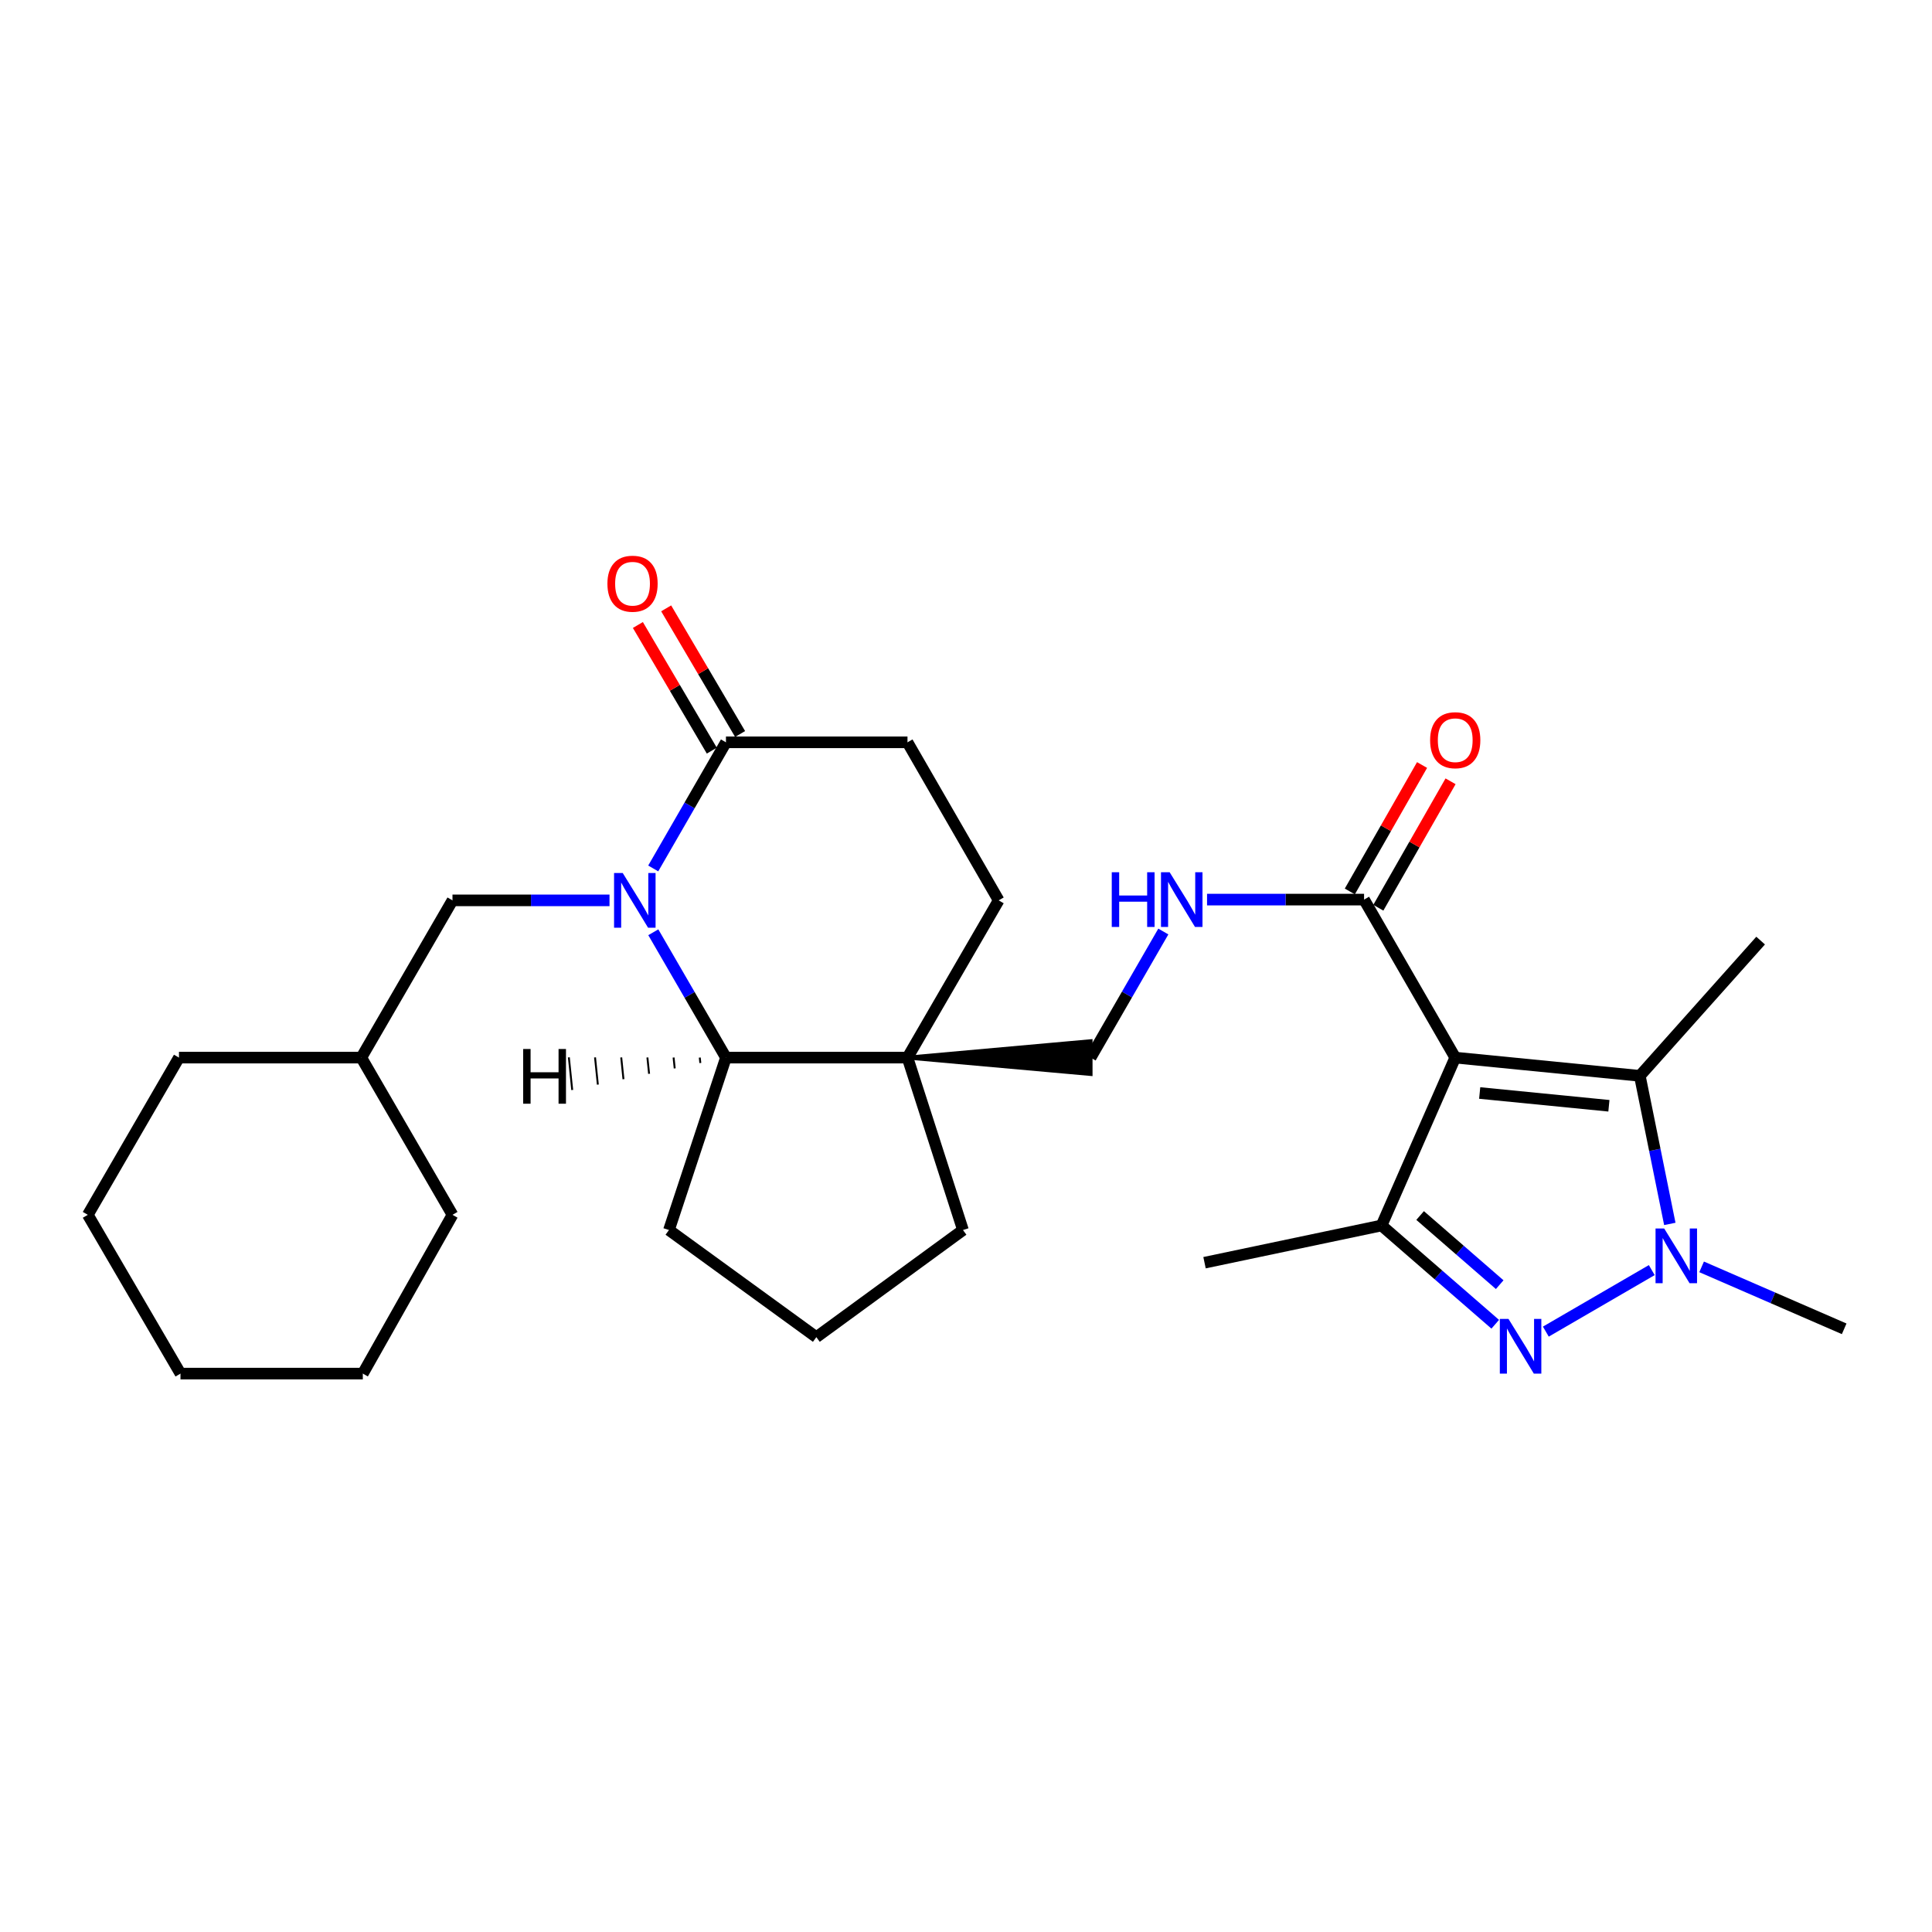 <?xml version='1.0' encoding='iso-8859-1'?>
<svg version='1.1' baseProfile='full'
              xmlns='http://www.w3.org/2000/svg'
                      xmlns:rdkit='http://www.rdkit.org/xml'
                      xmlns:xlink='http://www.w3.org/1999/xlink'
                  xml:space='preserve'
width='1000px' height='1000px' viewBox='0 0 1000 1000'>
<!-- END OF HEADER -->
<rect style='opacity:1.0;fill:#FFFFFF;stroke:none' width='1000' height='1000' x='0' y='0'> </rect>
<path class='bond-3' d='M 753.224,547.415 L 715.083,634.305' style='fill:none;fill-rule:evenodd;stroke:#000000;stroke-width:6px;stroke-linecap:butt;stroke-linejoin:miter;stroke-opacity:1' />
<path class='bond-4' d='M 753.224,547.415 L 848.769,556.854' style='fill:none;fill-rule:evenodd;stroke:#000000;stroke-width:6px;stroke-linecap:butt;stroke-linejoin:miter;stroke-opacity:1' />
<path class='bond-4' d='M 765.885,565.738 L 832.767,572.345' style='fill:none;fill-rule:evenodd;stroke:#000000;stroke-width:6px;stroke-linecap:butt;stroke-linejoin:miter;stroke-opacity:1' />
<path class='bond-6' d='M 753.224,547.415 L 706.041,465.631' style='fill:none;fill-rule:evenodd;stroke:#000000;stroke-width:6px;stroke-linecap:butt;stroke-linejoin:miter;stroke-opacity:1' />
<path class='bond-0' d='M 773.928,685.433 L 744.505,659.869' style='fill:none;fill-rule:evenodd;stroke:#0000FF;stroke-width:6px;stroke-linecap:butt;stroke-linejoin:miter;stroke-opacity:1' />
<path class='bond-0' d='M 744.505,659.869 L 715.083,634.305' style='fill:none;fill-rule:evenodd;stroke:#000000;stroke-width:6px;stroke-linecap:butt;stroke-linejoin:miter;stroke-opacity:1' />
<path class='bond-0' d='M 776.244,664.939 L 755.648,647.044' style='fill:none;fill-rule:evenodd;stroke:#0000FF;stroke-width:6px;stroke-linecap:butt;stroke-linejoin:miter;stroke-opacity:1' />
<path class='bond-0' d='M 755.648,647.044 L 735.052,629.15' style='fill:none;fill-rule:evenodd;stroke:#000000;stroke-width:6px;stroke-linecap:butt;stroke-linejoin:miter;stroke-opacity:1' />
<path class='bond-28' d='M 800.121,689.245 L 854.954,657.401' style='fill:none;fill-rule:evenodd;stroke:#0000FF;stroke-width:6px;stroke-linecap:butt;stroke-linejoin:miter;stroke-opacity:1' />
<path class='bond-1' d='M 338.15,482.539 L 356.951,514.977' style='fill:none;fill-rule:evenodd;stroke:#0000FF;stroke-width:6px;stroke-linecap:butt;stroke-linejoin:miter;stroke-opacity:1' />
<path class='bond-1' d='M 356.951,514.977 L 375.752,547.415' style='fill:none;fill-rule:evenodd;stroke:#000000;stroke-width:6px;stroke-linecap:butt;stroke-linejoin:miter;stroke-opacity:1' />
<path class='bond-10' d='M 315.48,466.028 L 274.842,466.028' style='fill:none;fill-rule:evenodd;stroke:#0000FF;stroke-width:6px;stroke-linecap:butt;stroke-linejoin:miter;stroke-opacity:1' />
<path class='bond-10' d='M 274.842,466.028 L 234.204,466.028' style='fill:none;fill-rule:evenodd;stroke:#000000;stroke-width:6px;stroke-linecap:butt;stroke-linejoin:miter;stroke-opacity:1' />
<path class='bond-30' d='M 338.106,449.507 L 356.929,416.866' style='fill:none;fill-rule:evenodd;stroke:#0000FF;stroke-width:6px;stroke-linecap:butt;stroke-linejoin:miter;stroke-opacity:1' />
<path class='bond-30' d='M 356.929,416.866 L 375.752,384.225' style='fill:none;fill-rule:evenodd;stroke:#000000;stroke-width:6px;stroke-linecap:butt;stroke-linejoin:miter;stroke-opacity:1' />
<path class='bond-2' d='M 864.296,633.493 L 856.532,595.173' style='fill:none;fill-rule:evenodd;stroke:#0000FF;stroke-width:6px;stroke-linecap:butt;stroke-linejoin:miter;stroke-opacity:1' />
<path class='bond-2' d='M 856.532,595.173 L 848.769,556.854' style='fill:none;fill-rule:evenodd;stroke:#000000;stroke-width:6px;stroke-linecap:butt;stroke-linejoin:miter;stroke-opacity:1' />
<path class='bond-16' d='M 880.755,655.726 L 917.65,671.76' style='fill:none;fill-rule:evenodd;stroke:#0000FF;stroke-width:6px;stroke-linecap:butt;stroke-linejoin:miter;stroke-opacity:1' />
<path class='bond-16' d='M 917.65,671.76 L 954.545,687.793' style='fill:none;fill-rule:evenodd;stroke:#000000;stroke-width:6px;stroke-linecap:butt;stroke-linejoin:miter;stroke-opacity:1' />
<path class='bond-17' d='M 715.083,634.305 L 623.464,653.569' style='fill:none;fill-rule:evenodd;stroke:#000000;stroke-width:6px;stroke-linecap:butt;stroke-linejoin:miter;stroke-opacity:1' />
<path class='bond-18' d='M 848.769,556.854 L 911.299,486.849' style='fill:none;fill-rule:evenodd;stroke:#000000;stroke-width:6px;stroke-linecap:butt;stroke-linejoin:miter;stroke-opacity:1' />
<path class='bond-5' d='M 375.752,547.415 L 469.712,547.415' style='fill:none;fill-rule:evenodd;stroke:#000000;stroke-width:6px;stroke-linecap:butt;stroke-linejoin:miter;stroke-opacity:1' />
<path class='bond-20' d='M 375.752,547.415 L 346.248,636.665' style='fill:none;fill-rule:evenodd;stroke:#000000;stroke-width:6px;stroke-linecap:butt;stroke-linejoin:miter;stroke-opacity:1' />
<path class='bond-32' d='M 362.199,547.393 L 362.491,550.21' style='fill:none;fill-rule:evenodd;stroke:#000000;stroke-width:1.0px;stroke-linecap:butt;stroke-linejoin:miter;stroke-opacity:1' />
<path class='bond-32' d='M 348.647,547.371 L 349.229,553.004' style='fill:none;fill-rule:evenodd;stroke:#000000;stroke-width:1.0px;stroke-linecap:butt;stroke-linejoin:miter;stroke-opacity:1' />
<path class='bond-32' d='M 335.094,547.348 L 335.967,555.798' style='fill:none;fill-rule:evenodd;stroke:#000000;stroke-width:1.0px;stroke-linecap:butt;stroke-linejoin:miter;stroke-opacity:1' />
<path class='bond-32' d='M 321.541,547.326 L 322.705,558.592' style='fill:none;fill-rule:evenodd;stroke:#000000;stroke-width:1.0px;stroke-linecap:butt;stroke-linejoin:miter;stroke-opacity:1' />
<path class='bond-32' d='M 307.988,547.304 L 309.443,561.387' style='fill:none;fill-rule:evenodd;stroke:#000000;stroke-width:1.0px;stroke-linecap:butt;stroke-linejoin:miter;stroke-opacity:1' />
<path class='bond-32' d='M 294.435,547.282 L 296.182,564.181' style='fill:none;fill-rule:evenodd;stroke:#000000;stroke-width:1.0px;stroke-linecap:butt;stroke-linejoin:miter;stroke-opacity:1' />
<path class='bond-9' d='M 706.041,465.631 L 665.403,465.631' style='fill:none;fill-rule:evenodd;stroke:#000000;stroke-width:6px;stroke-linecap:butt;stroke-linejoin:miter;stroke-opacity:1' />
<path class='bond-9' d='M 665.403,465.631 L 624.765,465.631' style='fill:none;fill-rule:evenodd;stroke:#0000FF;stroke-width:6px;stroke-linecap:butt;stroke-linejoin:miter;stroke-opacity:1' />
<path class='bond-15' d='M 713.417,469.845 L 732.113,437.121' style='fill:none;fill-rule:evenodd;stroke:#000000;stroke-width:6px;stroke-linecap:butt;stroke-linejoin:miter;stroke-opacity:1' />
<path class='bond-15' d='M 732.113,437.121 L 750.808,404.397' style='fill:none;fill-rule:evenodd;stroke:#FF0000;stroke-width:6px;stroke-linecap:butt;stroke-linejoin:miter;stroke-opacity:1' />
<path class='bond-15' d='M 698.665,461.417 L 717.361,428.693' style='fill:none;fill-rule:evenodd;stroke:#000000;stroke-width:6px;stroke-linecap:butt;stroke-linejoin:miter;stroke-opacity:1' />
<path class='bond-15' d='M 717.361,428.693 L 736.057,395.969' style='fill:none;fill-rule:evenodd;stroke:#FF0000;stroke-width:6px;stroke-linecap:butt;stroke-linejoin:miter;stroke-opacity:1' />
<path class='bond-7' d='M 469.712,547.415 L 564.493,555.91 L 564.493,538.921 Z' style='fill:#000000;fill-rule:evenodd;fill-opacity:1;stroke:#000000;stroke-width:2px;stroke-linecap:butt;stroke-linejoin:miter;stroke-opacity:1;' />
<path class='bond-12' d='M 469.712,547.415 L 516.914,466.028' style='fill:none;fill-rule:evenodd;stroke:#000000;stroke-width:6px;stroke-linecap:butt;stroke-linejoin:miter;stroke-opacity:1' />
<path class='bond-19' d='M 469.712,547.415 L 498.433,636.665' style='fill:none;fill-rule:evenodd;stroke:#000000;stroke-width:6px;stroke-linecap:butt;stroke-linejoin:miter;stroke-opacity:1' />
<path class='bond-8' d='M 375.752,384.225 L 469.712,384.225' style='fill:none;fill-rule:evenodd;stroke:#000000;stroke-width:6px;stroke-linecap:butt;stroke-linejoin:miter;stroke-opacity:1' />
<path class='bond-14' d='M 383.074,379.917 L 363.941,347.399' style='fill:none;fill-rule:evenodd;stroke:#000000;stroke-width:6px;stroke-linecap:butt;stroke-linejoin:miter;stroke-opacity:1' />
<path class='bond-14' d='M 363.941,347.399 L 344.808,314.88' style='fill:none;fill-rule:evenodd;stroke:#FF0000;stroke-width:6px;stroke-linecap:butt;stroke-linejoin:miter;stroke-opacity:1' />
<path class='bond-14' d='M 368.431,388.532 L 349.298,356.014' style='fill:none;fill-rule:evenodd;stroke:#000000;stroke-width:6px;stroke-linecap:butt;stroke-linejoin:miter;stroke-opacity:1' />
<path class='bond-14' d='M 349.298,356.014 L 330.165,323.496' style='fill:none;fill-rule:evenodd;stroke:#FF0000;stroke-width:6px;stroke-linecap:butt;stroke-linejoin:miter;stroke-opacity:1' />
<path class='bond-11' d='M 602.137,482.152 L 583.315,514.783' style='fill:none;fill-rule:evenodd;stroke:#0000FF;stroke-width:6px;stroke-linecap:butt;stroke-linejoin:miter;stroke-opacity:1' />
<path class='bond-11' d='M 583.315,514.783 L 564.493,547.415' style='fill:none;fill-rule:evenodd;stroke:#000000;stroke-width:6px;stroke-linecap:butt;stroke-linejoin:miter;stroke-opacity:1' />
<path class='bond-21' d='M 234.204,466.028 L 187.012,547.415' style='fill:none;fill-rule:evenodd;stroke:#000000;stroke-width:6px;stroke-linecap:butt;stroke-linejoin:miter;stroke-opacity:1' />
<path class='bond-13' d='M 516.914,466.028 L 469.712,384.225' style='fill:none;fill-rule:evenodd;stroke:#000000;stroke-width:6px;stroke-linecap:butt;stroke-linejoin:miter;stroke-opacity:1' />
<path class='bond-22' d='M 498.433,636.665 L 422.539,692.106' style='fill:none;fill-rule:evenodd;stroke:#000000;stroke-width:6px;stroke-linecap:butt;stroke-linejoin:miter;stroke-opacity:1' />
<path class='bond-29' d='M 346.248,636.665 L 422.539,692.106' style='fill:none;fill-rule:evenodd;stroke:#000000;stroke-width:6px;stroke-linecap:butt;stroke-linejoin:miter;stroke-opacity:1' />
<path class='bond-23' d='M 187.012,547.415 L 92.637,547.415' style='fill:none;fill-rule:evenodd;stroke:#000000;stroke-width:6px;stroke-linecap:butt;stroke-linejoin:miter;stroke-opacity:1' />
<path class='bond-24' d='M 187.012,547.415 L 234.204,628.793' style='fill:none;fill-rule:evenodd;stroke:#000000;stroke-width:6px;stroke-linecap:butt;stroke-linejoin:miter;stroke-opacity:1' />
<path class='bond-26' d='M 92.637,547.415 L 45.455,628.793' style='fill:none;fill-rule:evenodd;stroke:#000000;stroke-width:6px;stroke-linecap:butt;stroke-linejoin:miter;stroke-opacity:1' />
<path class='bond-25' d='M 234.204,628.793 L 187.796,710.974' style='fill:none;fill-rule:evenodd;stroke:#000000;stroke-width:6px;stroke-linecap:butt;stroke-linejoin:miter;stroke-opacity:1' />
<path class='bond-27' d='M 187.796,710.974 L 93.421,710.974' style='fill:none;fill-rule:evenodd;stroke:#000000;stroke-width:6px;stroke-linecap:butt;stroke-linejoin:miter;stroke-opacity:1' />
<path class='bond-31' d='M 45.455,628.793 L 93.421,710.974' style='fill:none;fill-rule:evenodd;stroke:#000000;stroke-width:6px;stroke-linecap:butt;stroke-linejoin:miter;stroke-opacity:1' />
<path  class='atom-1' d='M 780.791 682.675
L 790.071 697.675
Q 790.991 699.155, 792.471 701.835
Q 793.951 704.515, 794.031 704.675
L 794.031 682.675
L 797.791 682.675
L 797.791 710.995
L 793.911 710.995
L 783.951 694.595
Q 782.791 692.675, 781.551 690.475
Q 780.351 688.275, 779.991 687.595
L 779.991 710.995
L 776.311 710.995
L 776.311 682.675
L 780.791 682.675
' fill='#0000FF'/>
<path  class='atom-2' d='M 322.319 451.868
L 331.599 466.868
Q 332.519 468.348, 333.999 471.028
Q 335.479 473.708, 335.559 473.868
L 335.559 451.868
L 339.319 451.868
L 339.319 480.188
L 335.439 480.188
L 325.479 463.788
Q 324.319 461.868, 323.079 459.668
Q 321.879 457.468, 321.519 456.788
L 321.519 480.188
L 317.839 480.188
L 317.839 451.868
L 322.319 451.868
' fill='#0000FF'/>
<path  class='atom-3' d='M 861.386 635.87
L 870.666 650.87
Q 871.586 652.35, 873.066 655.03
Q 874.546 657.71, 874.626 657.87
L 874.626 635.87
L 878.386 635.87
L 878.386 664.19
L 874.506 664.19
L 864.546 647.79
Q 863.386 645.87, 862.146 643.67
Q 860.946 641.47, 860.586 640.79
L 860.586 664.19
L 856.906 664.19
L 856.906 635.87
L 861.386 635.87
' fill='#0000FF'/>
<path  class='atom-10' d='M 575.446 451.471
L 579.286 451.471
L 579.286 463.511
L 593.766 463.511
L 593.766 451.471
L 597.606 451.471
L 597.606 479.791
L 593.766 479.791
L 593.766 466.711
L 579.286 466.711
L 579.286 479.791
L 575.446 479.791
L 575.446 451.471
' fill='#0000FF'/>
<path  class='atom-10' d='M 605.406 451.471
L 614.686 466.471
Q 615.606 467.951, 617.086 470.631
Q 618.566 473.311, 618.646 473.471
L 618.646 451.471
L 622.406 451.471
L 622.406 479.791
L 618.526 479.791
L 608.566 463.391
Q 607.406 461.471, 606.166 459.271
Q 604.966 457.071, 604.606 456.391
L 604.606 479.791
L 600.926 479.791
L 600.926 451.471
L 605.406 451.471
' fill='#0000FF'/>
<path  class='atom-15' d='M 314.399 302.124
Q 314.399 295.324, 317.759 291.524
Q 321.119 287.724, 327.399 287.724
Q 333.679 287.724, 337.039 291.524
Q 340.399 295.324, 340.399 302.124
Q 340.399 309.004, 336.999 312.924
Q 333.599 316.804, 327.399 316.804
Q 321.159 316.804, 317.759 312.924
Q 314.399 309.044, 314.399 302.124
M 327.399 313.604
Q 331.719 313.604, 334.039 310.724
Q 336.399 307.804, 336.399 302.124
Q 336.399 296.564, 334.039 293.764
Q 331.719 290.924, 327.399 290.924
Q 323.079 290.924, 320.719 293.724
Q 318.399 296.524, 318.399 302.124
Q 318.399 307.844, 320.719 310.724
Q 323.079 313.604, 327.399 313.604
' fill='#FF0000'/>
<path  class='atom-16' d='M 740.224 383.125
Q 740.224 376.325, 743.584 372.525
Q 746.944 368.725, 753.224 368.725
Q 759.504 368.725, 762.864 372.525
Q 766.224 376.325, 766.224 383.125
Q 766.224 390.005, 762.824 393.925
Q 759.424 397.805, 753.224 397.805
Q 746.984 397.805, 743.584 393.925
Q 740.224 390.045, 740.224 383.125
M 753.224 394.605
Q 757.544 394.605, 759.864 391.725
Q 762.224 388.805, 762.224 383.125
Q 762.224 377.565, 759.864 374.765
Q 757.544 371.925, 753.224 371.925
Q 748.904 371.925, 746.544 374.725
Q 744.224 377.525, 744.224 383.125
Q 744.224 388.845, 746.544 391.725
Q 748.904 394.605, 753.224 394.605
' fill='#FF0000'/>
<path  class='atom-29' d='M 270.788 542.961
L 274.628 542.961
L 274.628 555.001
L 289.108 555.001
L 289.108 542.961
L 292.948 542.961
L 292.948 571.281
L 289.108 571.281
L 289.108 558.201
L 274.628 558.201
L 274.628 571.281
L 270.788 571.281
L 270.788 542.961
' fill='#000000'/>
</svg>
